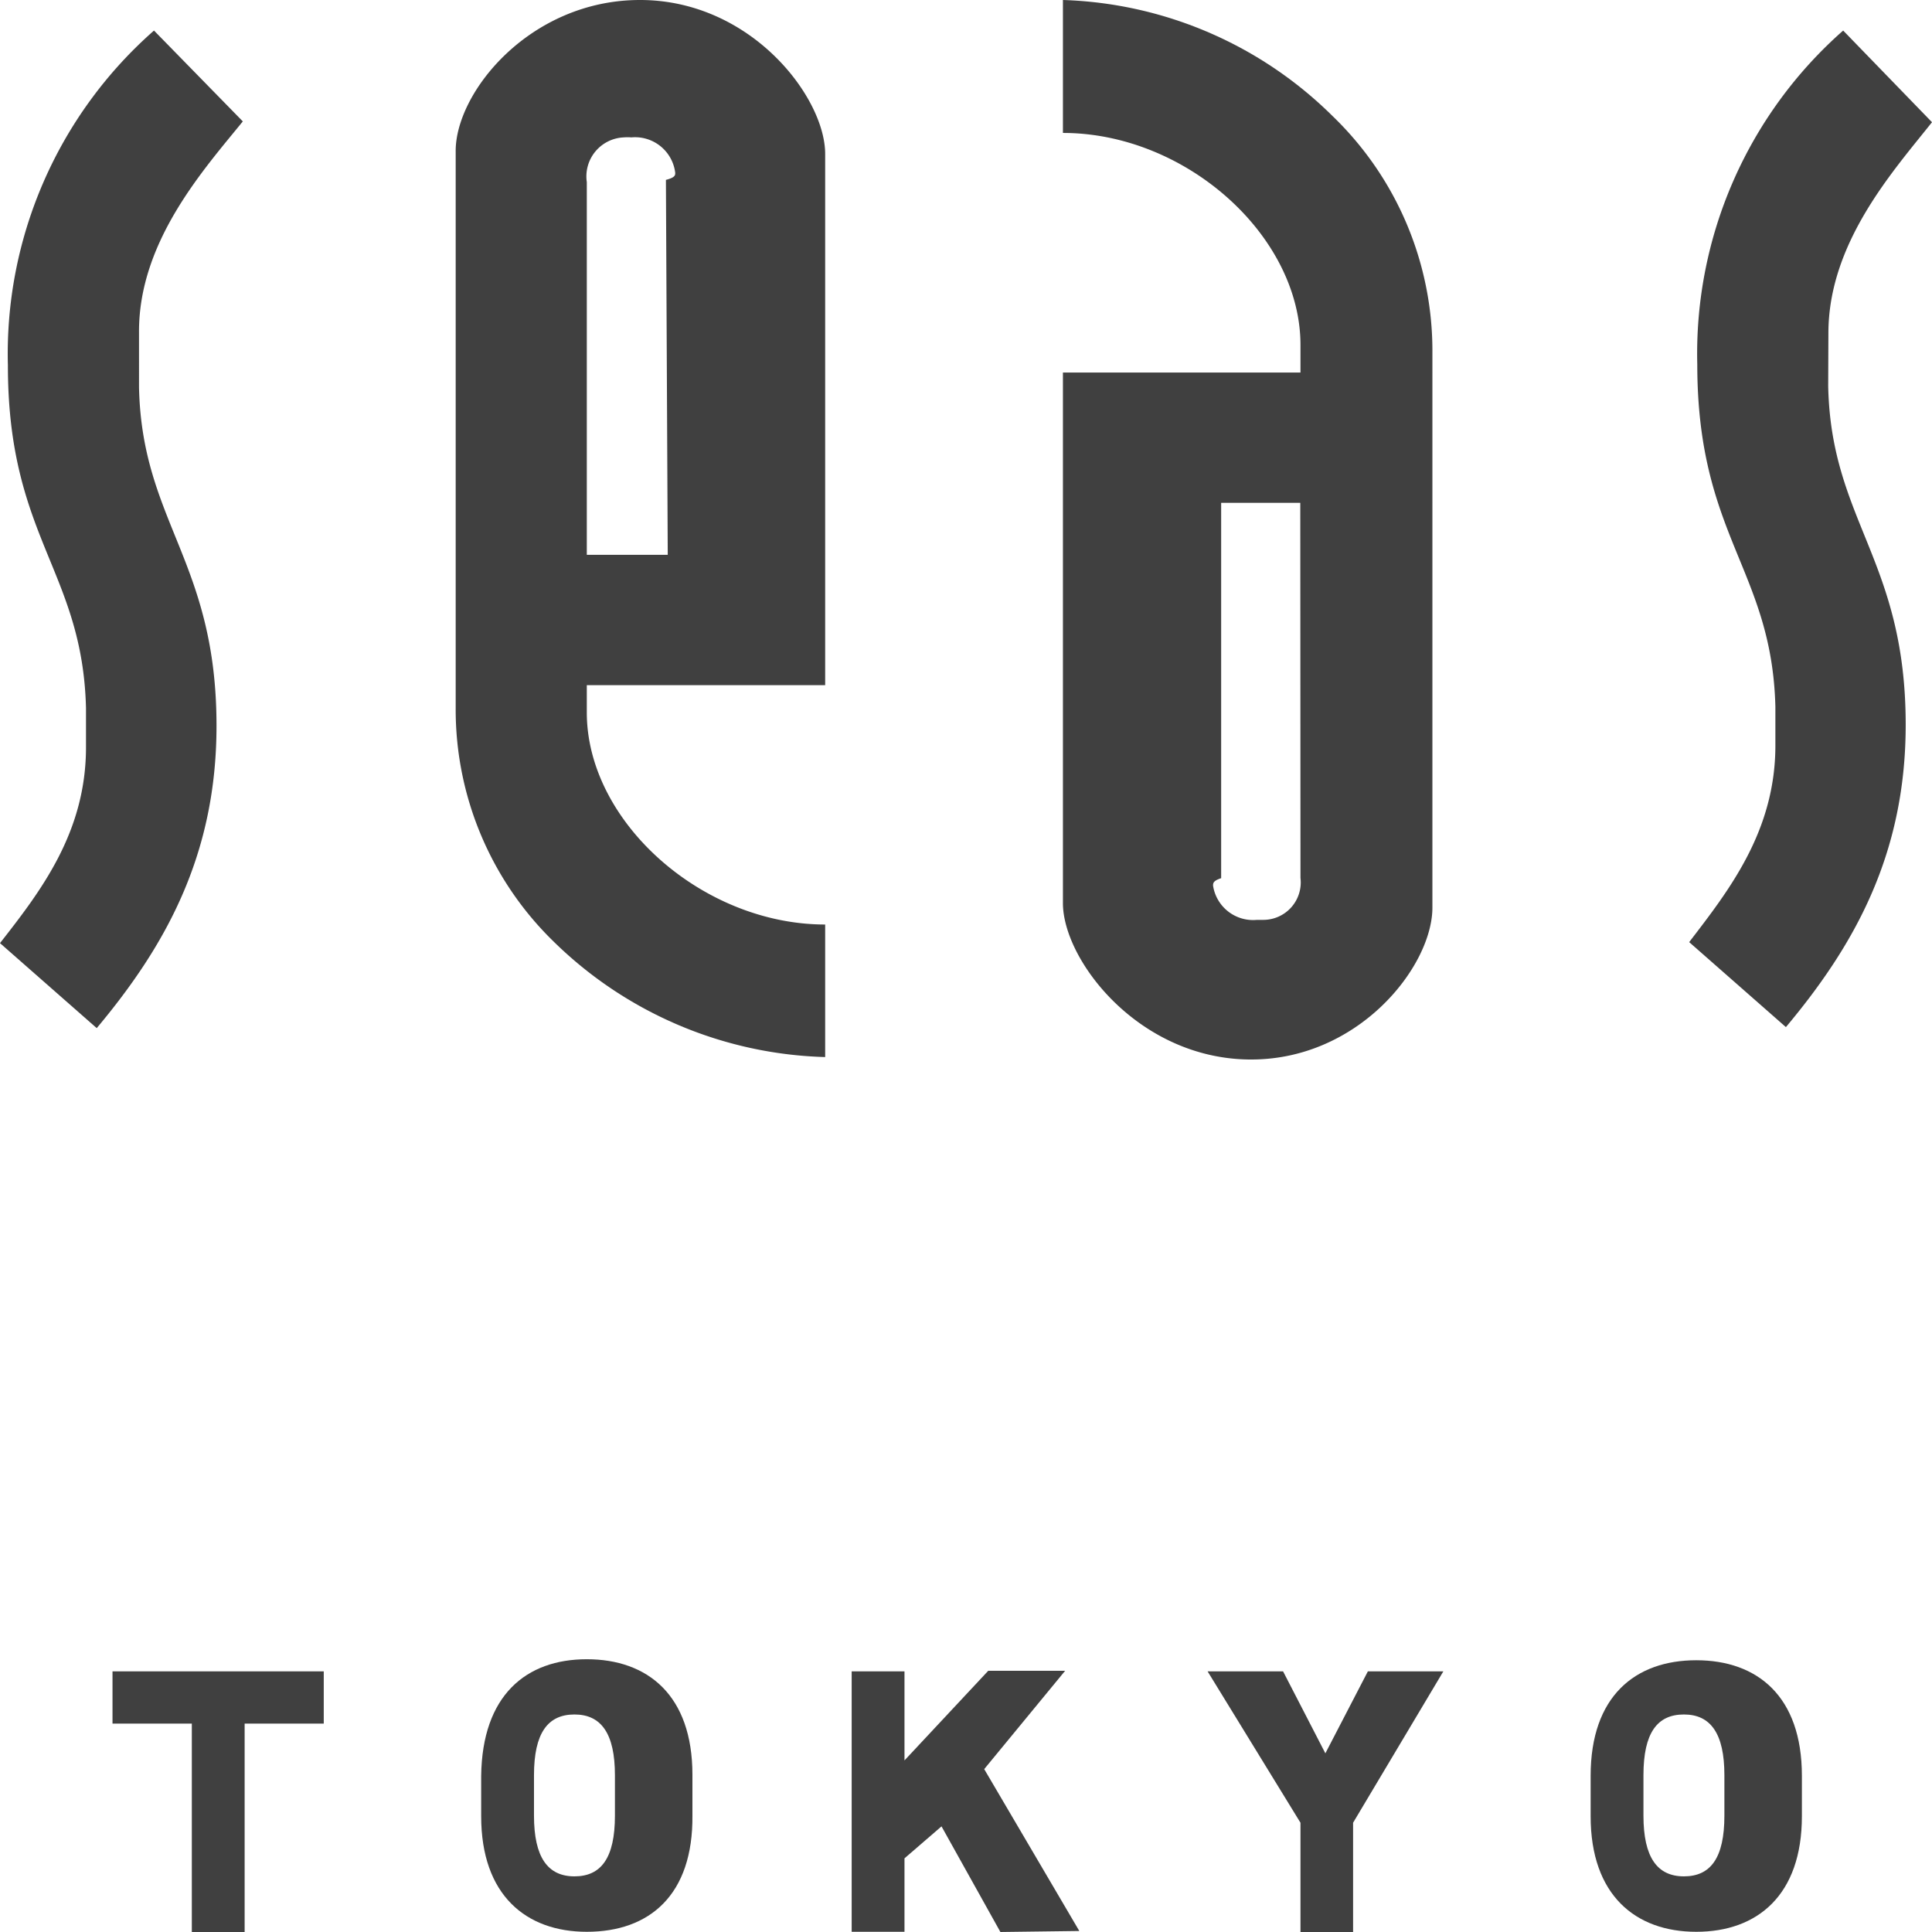 <svg xmlns="http://www.w3.org/2000/svg" viewBox="0 0 95.48 95.48"><defs><style>.cls-1{fill:#404040;}</style></defs><title>tokyo_logo</title><g id="レイヤー_2" data-name="レイヤー 2"><g id="レイヤー_1-2" data-name="レイヤー 1"><path class="cls-1" d="M12,6,7.61,1.51A21.27,21.27,0,0,0,.39,18.06c0,8.5,3.69,10.15,3.86,16.93V36.9C4.26,41.14,2,44.05,0,46.61l4.78,4.2c3.35-4,5.92-8.5,5.92-14.94,0-8.14-3.69-10.08-3.83-16.73V16.42C6.85,11.95,10.05,8.4,12,6Z"/><path class="cls-1" d="M31.63,0c-5.44,0-9.15,4.58-9.11,7.51V35a16,16,0,0,0,4.9,11.59,19.93,19.93,0,0,0,13.36,5.65V45.69C34.72,45.69,29,40.62,29,35.21V33.86H40.78V7.63C40.8,4.83,37.13,0,31.63,0ZM33,27.42H29V9a1.93,1.93,0,0,1,1.83-2.21,2.11,2.11,0,0,1,.37,0,2,2,0,0,1,2.17,1.75c0,.12,0,.23-.46.35Z"/><path class="cls-1" d="M52.53,0V6.57c6.07,0,11.74,5.07,11.74,10.48v1.36H52.53V44.63c0,2.81,3.7,7.63,9.13,7.73s9.13-4.58,9.13-7.51V17.33A16.1,16.1,0,0,0,65.86,5.74,19.81,19.81,0,0,0,52.53,0ZM64.27,43.39a1.85,1.85,0,0,1-1.83,2.07h-.32a2,2,0,0,1-2.17-1.69c0-.12,0-.24.4-.37V24.85h3.91Z"/><path class="cls-1" d="M90.36,16.47c0-4.47,3.19-8,5.12-10.43L91.09,1.51A21.27,21.27,0,0,0,83.88,18c0,8.5,3.69,10.15,3.86,16.93v1.91c0,4.24-2.29,7.15-4.26,9.72l4.78,4.2c3.35-4,5.92-8.5,5.92-14.94,0-8.14-3.69-10.08-3.83-16.73Z"/><path class="cls-1" d="M16,82.6v2.58H12.09v10.3H9.48V85.18H5.56V82.6Z"/><path class="cls-1" d="M29,95.47c-3,0-5.22-1.81-5.22-5.71v-2C23.83,83.78,26,82,29,82s5.22,1.77,5.22,5.71v2C34.26,93.66,32.09,95.47,29,95.47Zm-2.61-5.74c0,2.06.68,3,2,3s2-.91,2-3v-2c0-2.06-.68-3-2-3s-2,.92-2,3Z"/><path class="cls-1" d="M49.44,95.48l-2.91-5.22L44.7,91.84v3.63H42.09V82.6H44.7V87l4.14-4.43h3.8l-4,4.86,4.7,8Z"/><path class="cls-1" d="M63.41,82.6l2.09,4.05,2.1-4.05h3.73l-4.46,7.48v5.4H64.27v-5.4L59.68,82.6Z"/><path class="cls-1" d="M83.83,95.47c-3,0-5.22-1.81-5.22-5.71v-2c0-3.94,2.21-5.71,5.22-5.71s5.22,1.77,5.22,5.71v2C89.05,93.66,86.85,95.47,83.83,95.47Zm-2.61-5.74c0,2.06.68,3,2,3s2-.91,2-3v-2c0-2.06-.68-3-2-3s-2,.91-2,3Z"/></g></g></svg>